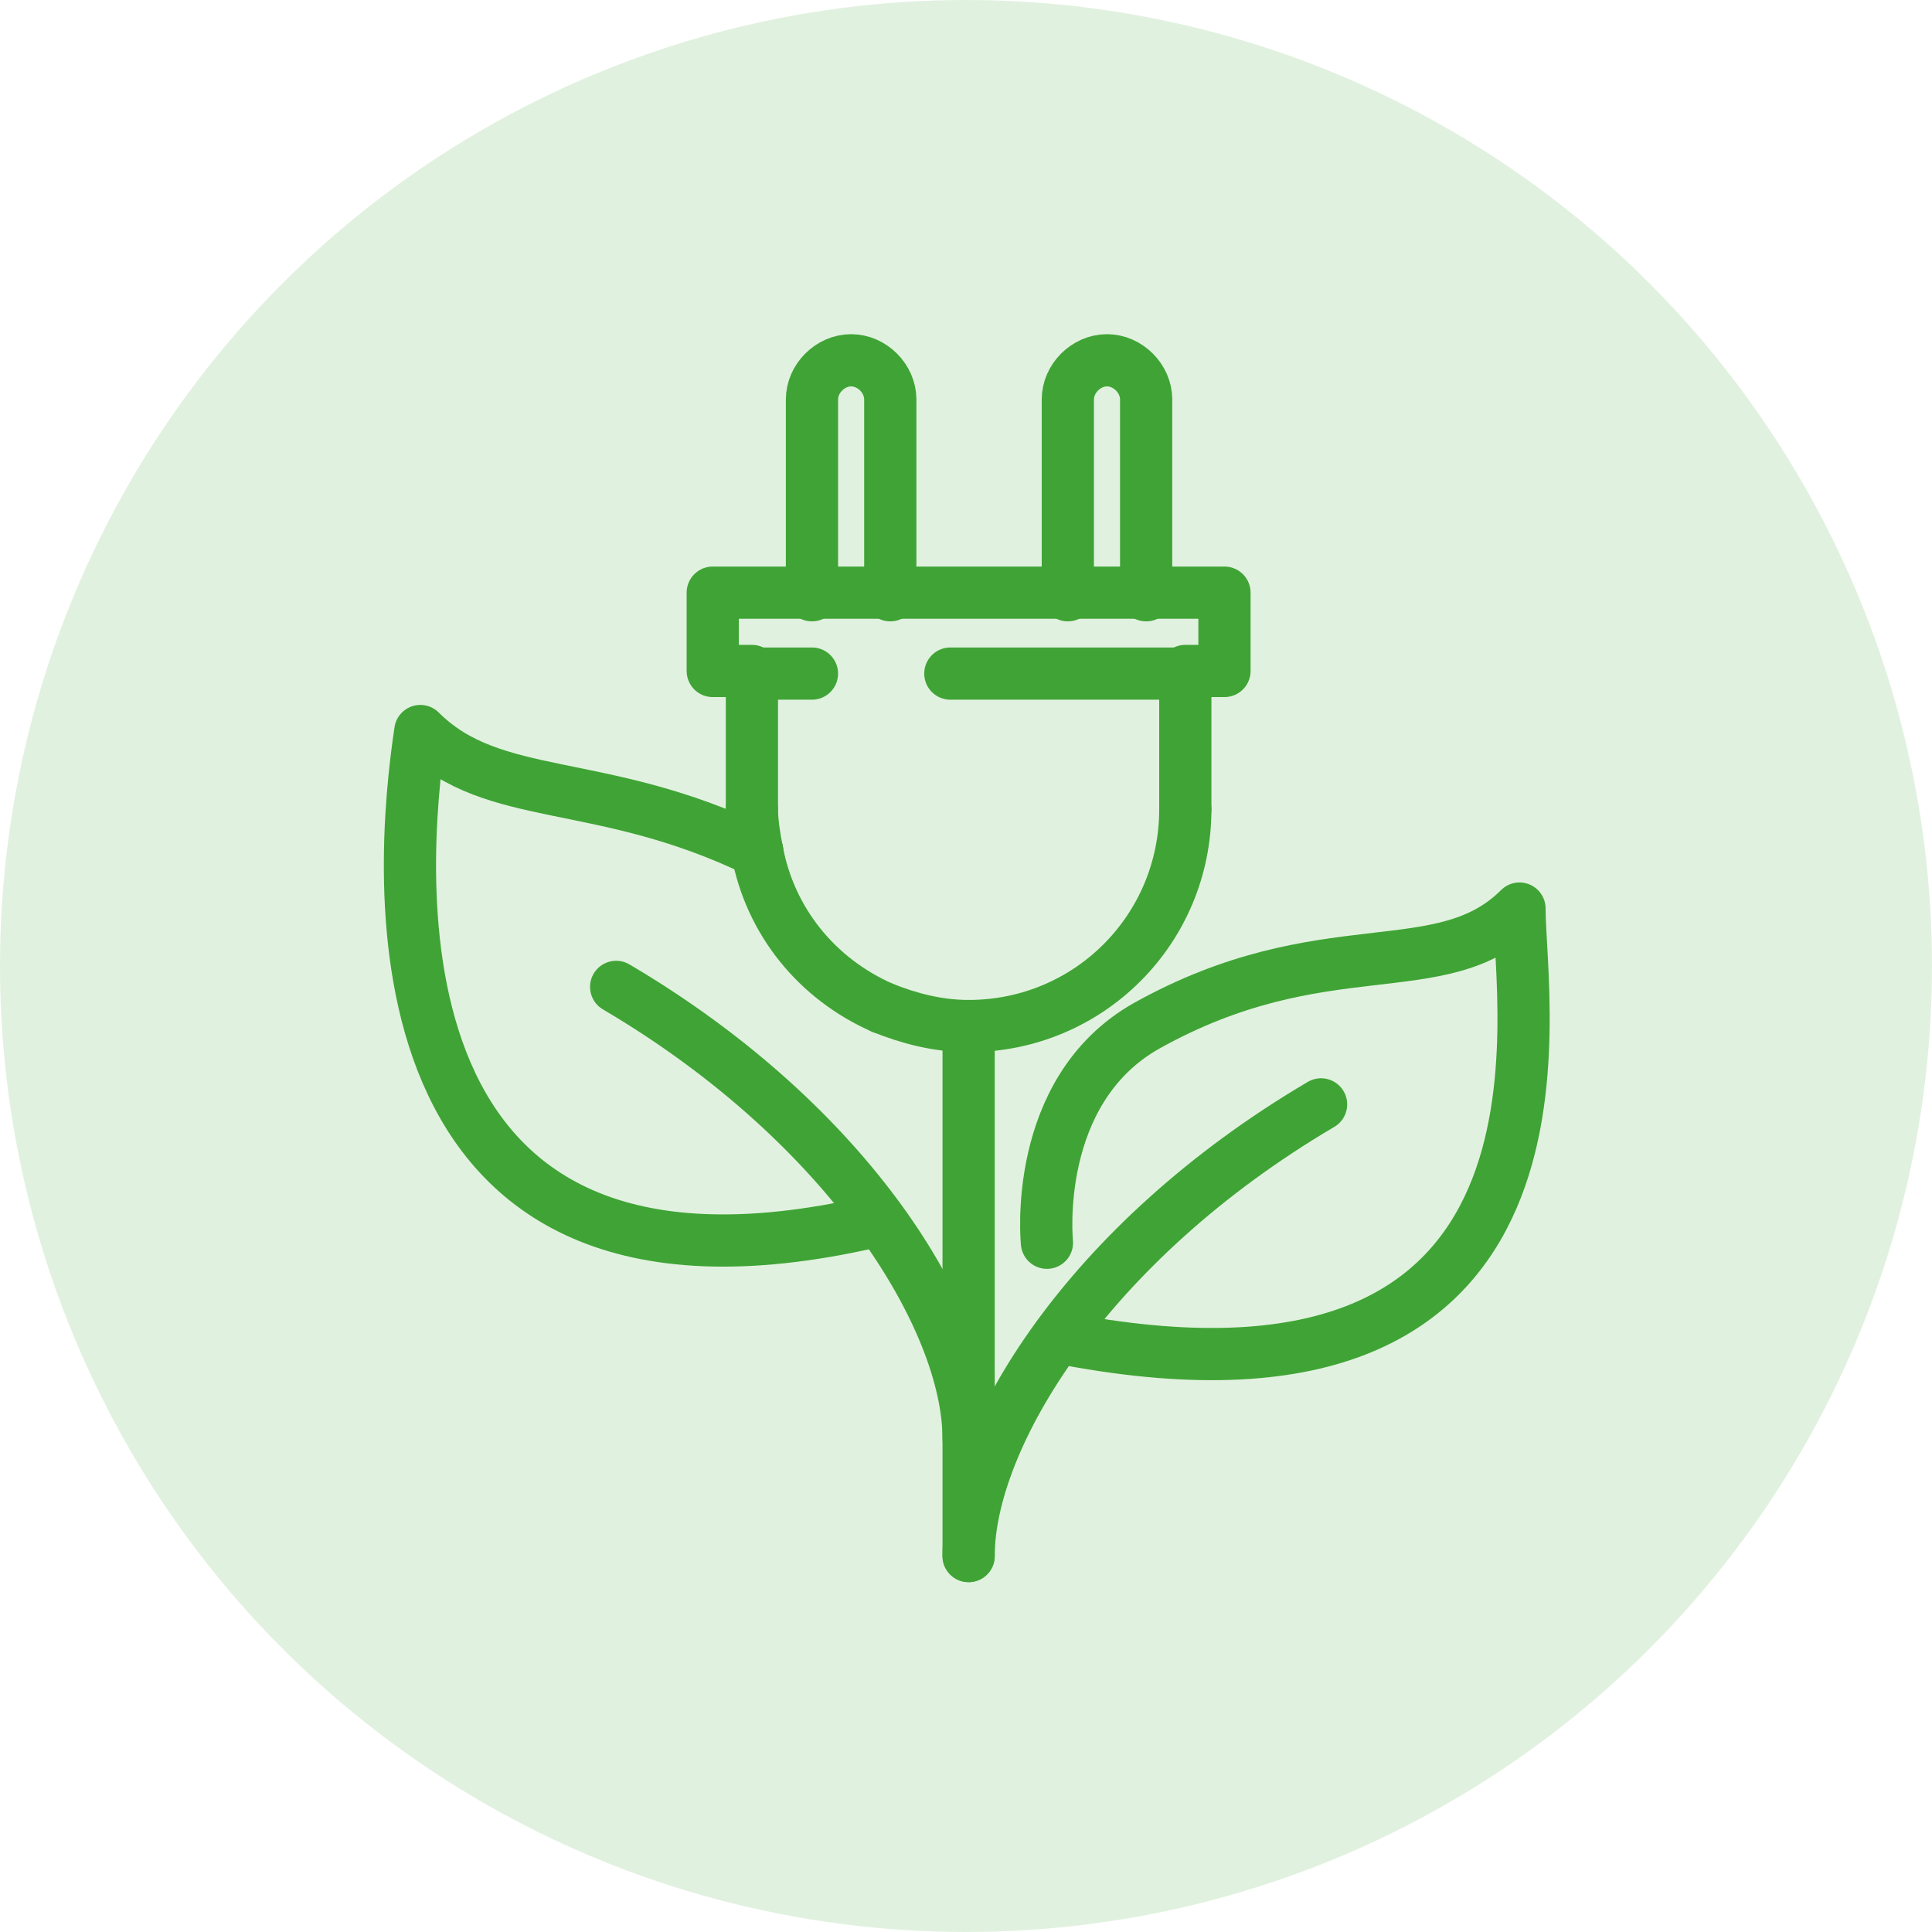 <svg xmlns="http://www.w3.org/2000/svg" xmlns:xlink="http://www.w3.org/1999/xlink" id="Ebene_1" x="0px" y="0px" viewBox="0 0 74 74" style="enable-background:new 0 0 74 74;" xml:space="preserve"><style type="text/css">	.st0{opacity:0.16;fill:#3FA435;enable-background:new    ;}	.st1{fill:none;stroke:#3FA435;stroke-width:2;stroke-linecap:round;stroke-linejoin:round;}</style><circle class="st0" cx="37" cy="37" r="37"></circle><path class="st1" d="M50.6,42.3c-9,5.3-13.5,12.8-13.5,17.3"></path><path class="st1" d="M37.1,39.3v20.3"></path><path class="st1" d="M28.8,31v-5.3h-1.5v-3h19.6v3h-1.5V31"></path><path class="st1" d="M45.4,25.8h-9"></path><path class="st1" d="M28.8,25.8h2.3"></path><path class="st1" d="M31.1,22.8v-7.5c0-0.8,0.7-1.5,1.5-1.5c0.8,0,1.5,0.7,1.5,1.5v7.5"></path><path class="st1" d="M43.9,22.8v-7.5c0-0.8-0.7-1.5-1.5-1.5c-0.8,0-1.5,0.7-1.5,1.5v7.5"></path><path class="st1" d="M40.1,47.6c0,0-0.6-5.8,3.8-8.3c6.8-3.8,11.3-1.5,14.3-4.5c0,3.8,3,20.3-17.3,16.5"></path><path class="st1" d="M23.6,37.8c9,5.3,13.5,12.8,13.5,17.3"></path><path class="st1" d="M28.8,31c0,0.5,0.1,1.1,0.2,1.6"></path><path class="st1" d="M45.4,31c0,4.6-3.7,8.3-8.3,8.3c-1.2,0-2.3-0.3-3.3-0.7"></path><path class="st1" d="M29,32.6c0.5,2.7,2.3,4.9,4.8,6"></path><path class="st1" d="M29,32.6c-6-2.9-10.1-1.8-12.9-4.6c-0.8,5.3-2.3,23.3,17.3,18.8"></path></svg>